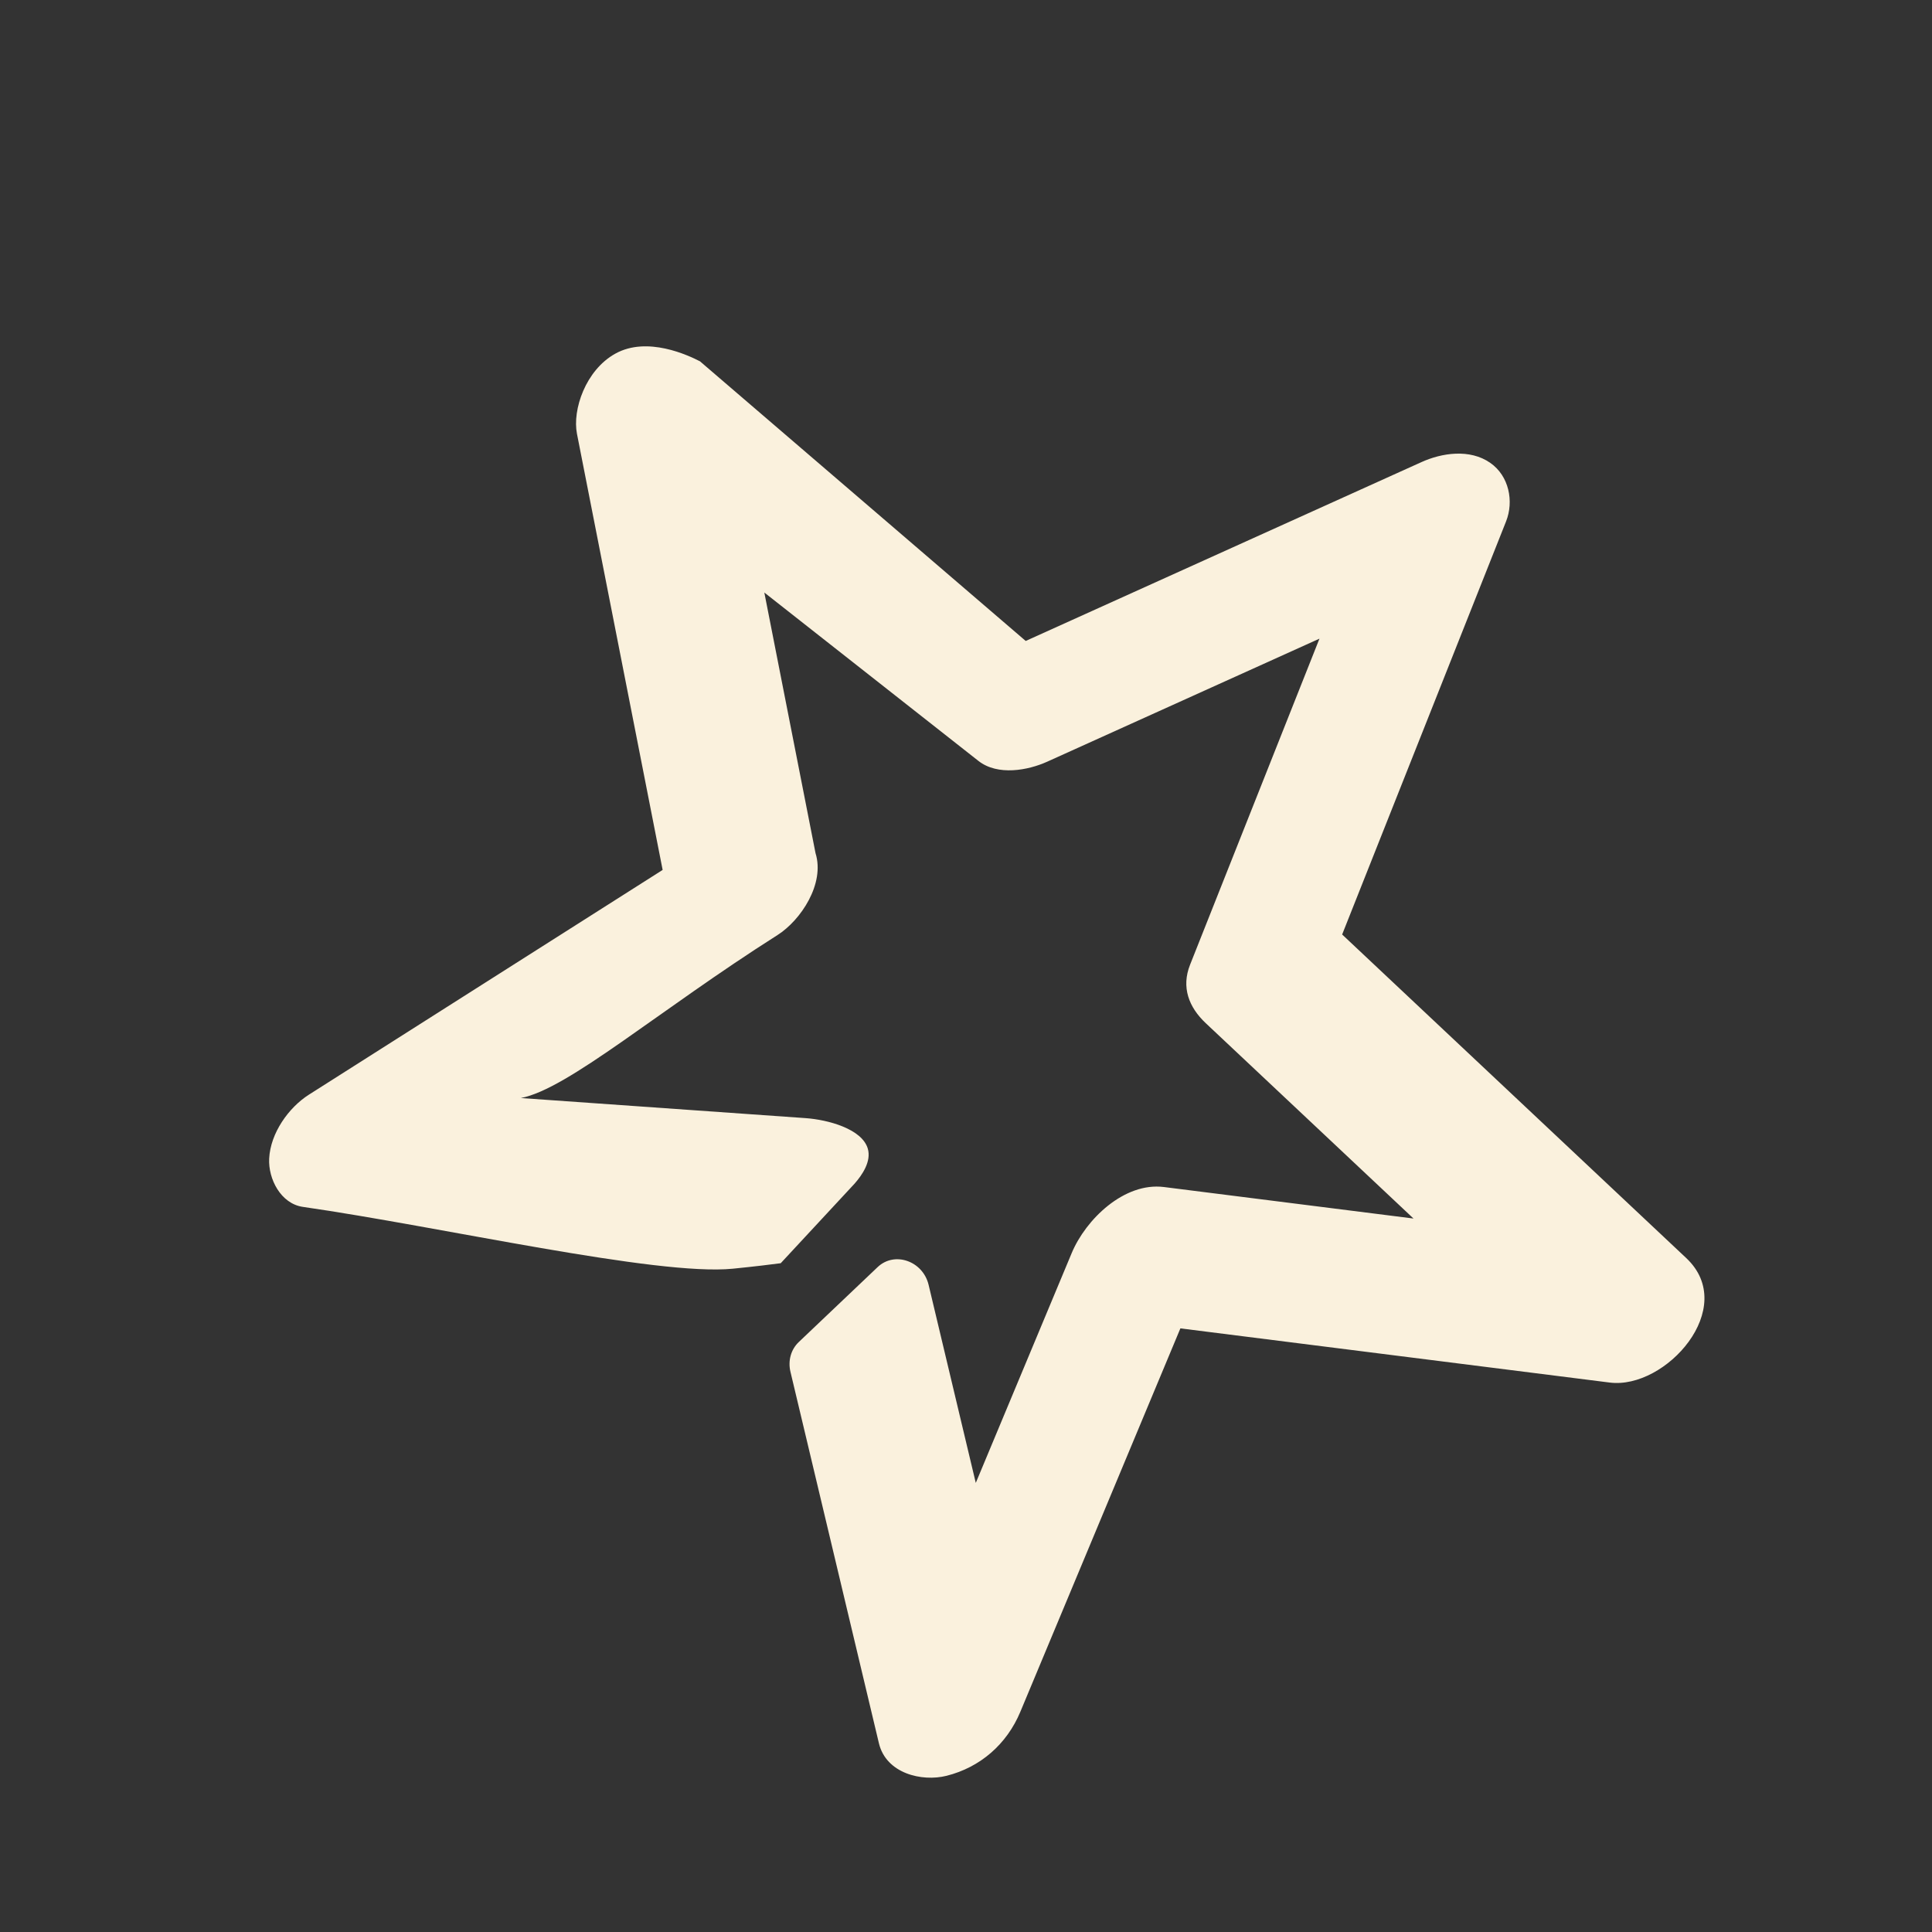 <?xml version="1.0" encoding="UTF-8"?> <svg xmlns="http://www.w3.org/2000/svg" width="62" height="62" viewBox="0 0 62 62" fill="none"><rect x="0" y="0" width="62" height="62" fill="#333333" stroke="none"/><path d="M47.826 14.855C47.167 14.394 46.266 14.535 45.617 14.829C41.383 16.742 37.15 18.656 32.916 20.569C29.432 17.578 25.948 14.587 22.463 11.595C22.089 11.403 20.772 10.779 19.746 11.349C18.79 11.88 18.365 13.151 18.515 13.919C19.432 18.585 20.349 23.251 21.265 27.917C17.481 30.321 13.697 32.725 9.913 35.129C9.266 35.54 8.678 36.36 8.638 37.181C8.605 37.833 9.011 38.628 9.719 38.73C14.165 39.369 21.074 40.956 23.517 40.714C24.218 40.644 24.774 40.575 25.054 40.538C25.843 39.688 26.633 38.838 27.422 37.987C27.67 37.706 27.967 37.271 27.849 36.863C27.663 36.224 26.565 35.933 25.853 35.882C22.807 35.667 19.761 35.453 16.715 35.237C18.231 34.947 21.094 32.456 24.952 30.006C25.697 29.532 26.479 28.362 26.171 27.378C25.624 24.59 25.076 21.803 24.528 19.015C26.818 20.815 29.108 22.617 31.398 24.418C32.019 24.906 32.992 24.721 33.607 24.443C36.519 23.127 39.431 21.811 42.343 20.495C40.959 23.983 39.574 27.47 38.191 30.958C37.904 31.68 38.148 32.322 38.695 32.836C40.917 34.925 43.139 37.014 45.361 39.104C42.691 38.767 40.022 38.43 37.352 38.093C36.072 37.932 34.841 39.137 34.393 40.21C33.367 42.67 32.34 45.129 31.314 47.588C30.809 45.47 30.305 43.351 29.8 41.232C29.617 40.465 28.706 40.147 28.164 40.663L25.632 43.069C25.383 43.306 25.282 43.667 25.366 44.02C26.312 47.994 27.259 51.968 28.205 55.942C28.437 56.916 29.585 57.186 30.377 56.987C31.456 56.716 32.31 55.974 32.744 54.933C34.456 50.832 36.168 46.73 37.88 42.629C42.473 43.209 47.066 43.788 51.659 44.368C53.454 44.595 55.807 41.966 54.114 40.373C50.432 36.912 46.751 33.45 43.071 29.989C44.824 25.57 46.577 21.151 48.331 16.733C48.586 16.09 48.429 15.276 47.826 14.855Z" fill="#FAF1DD"></path></svg> 